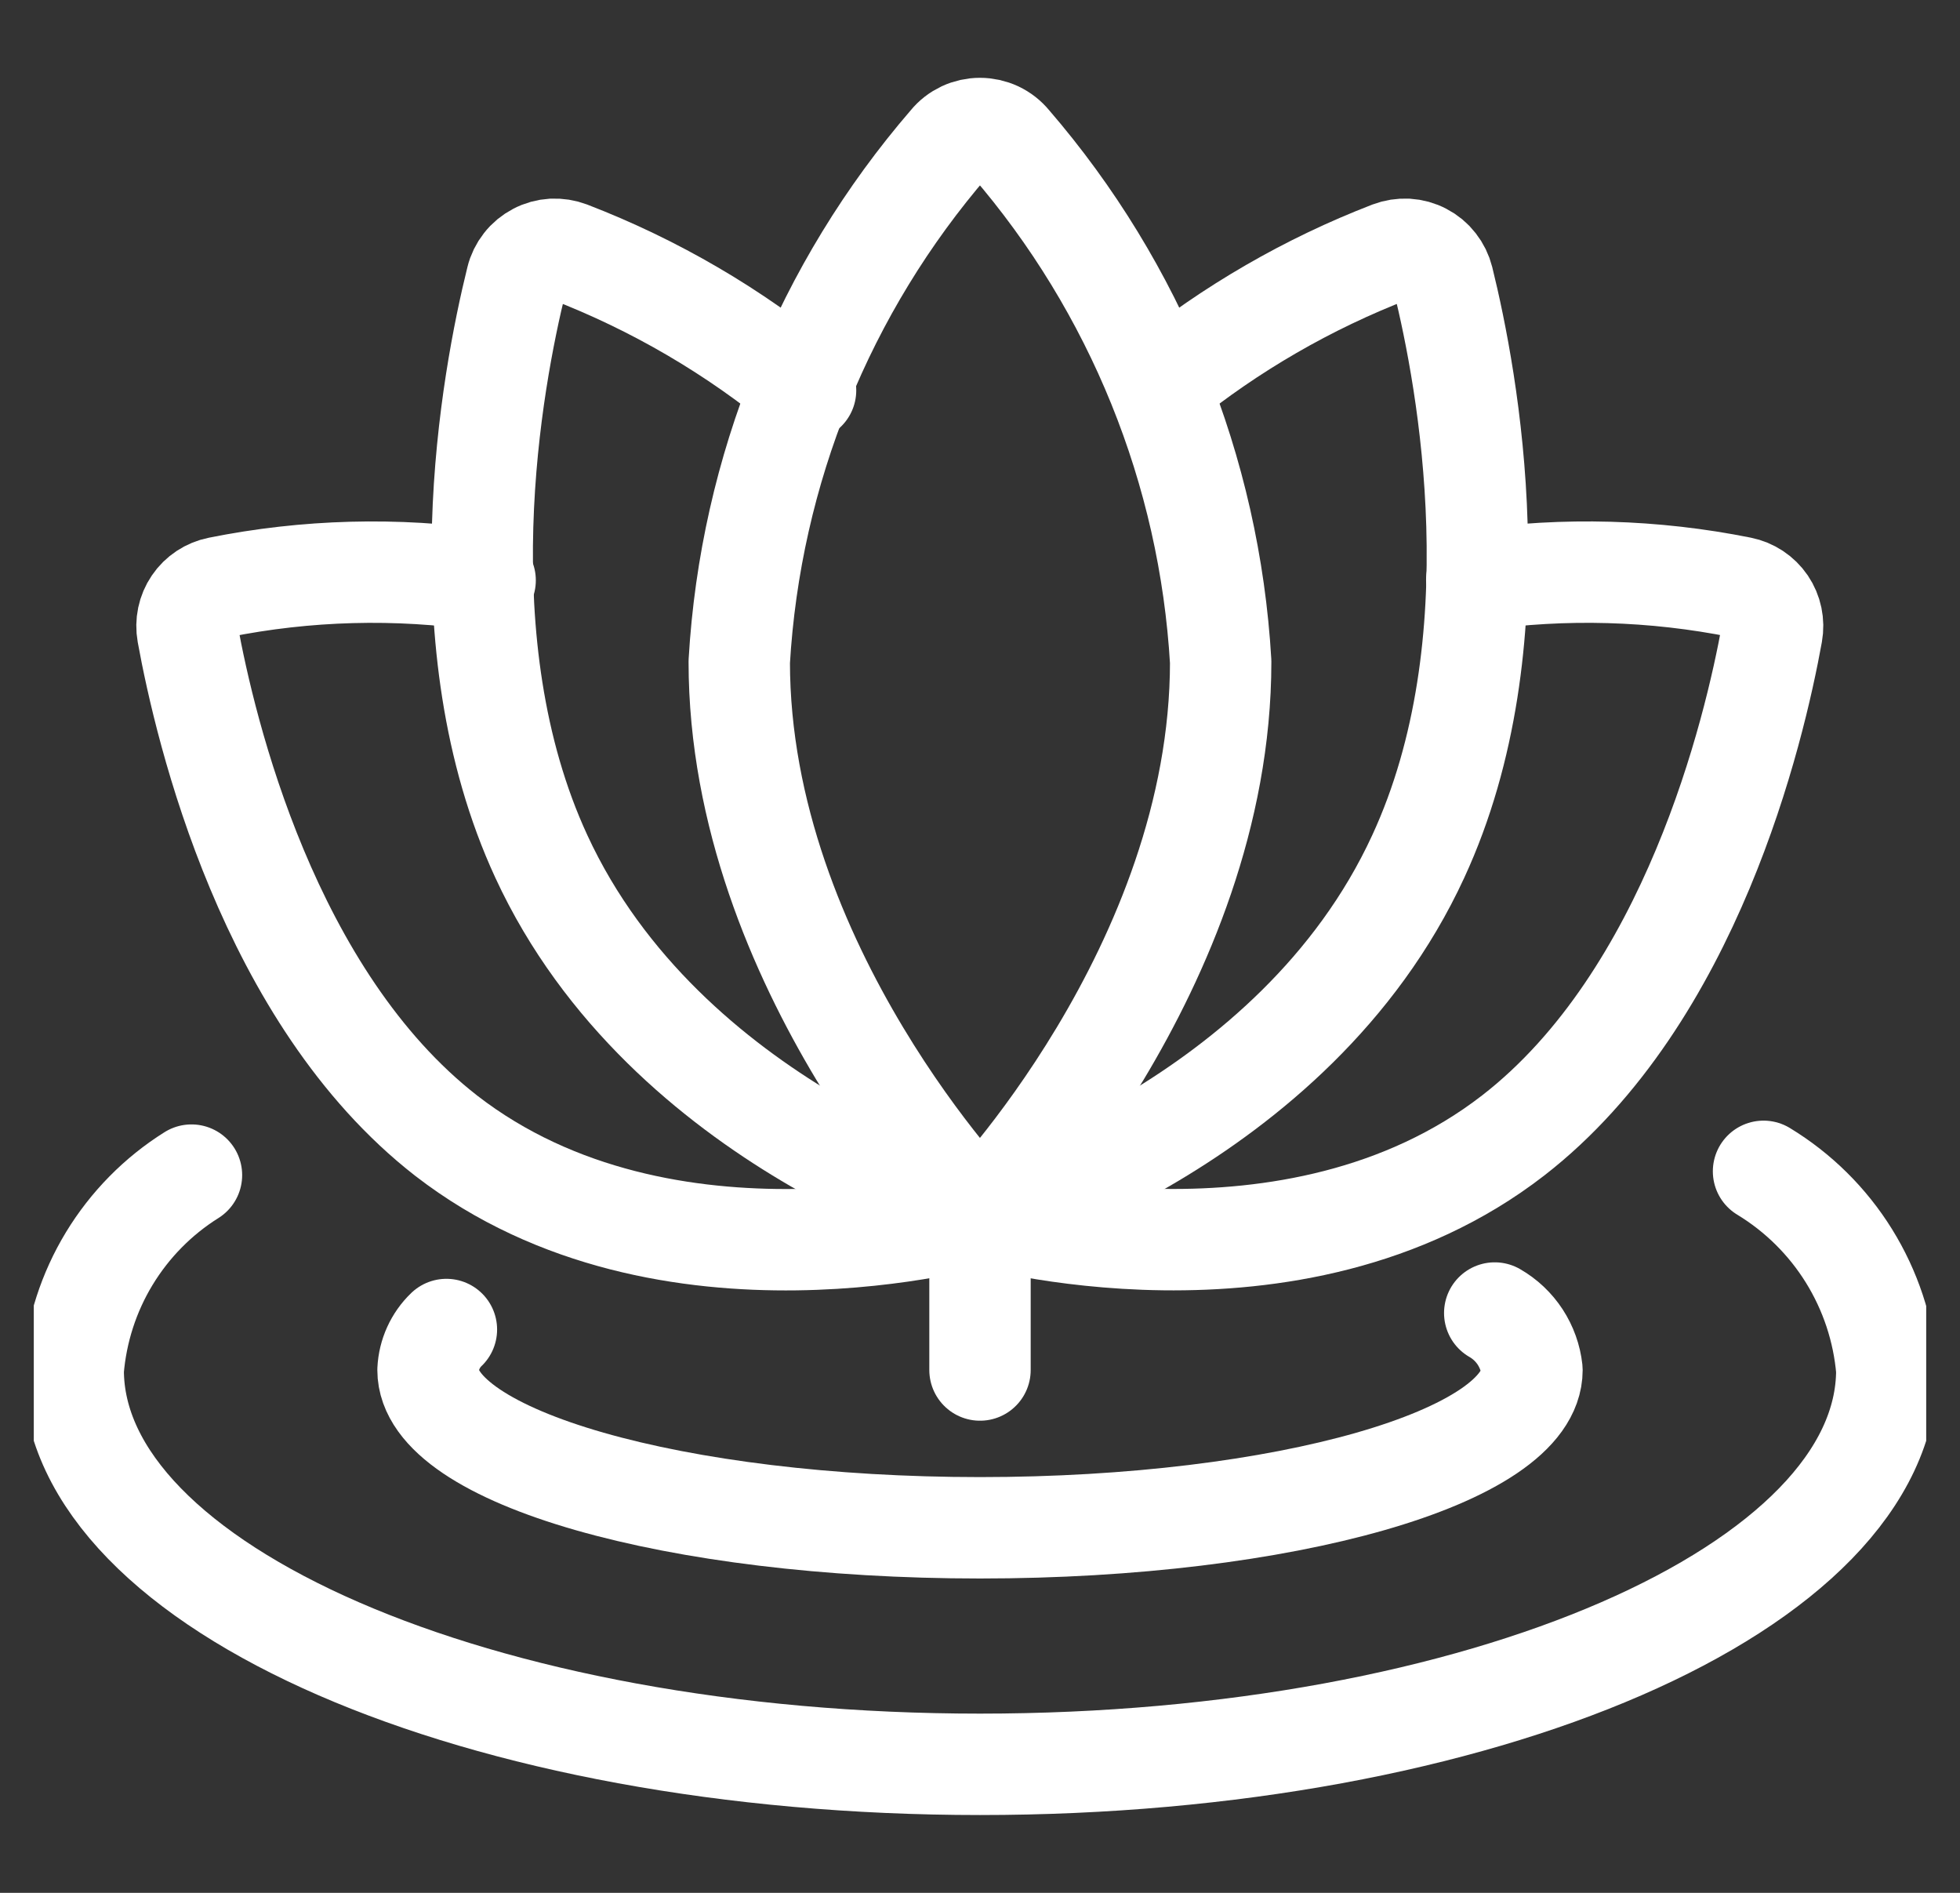 <svg width="29" height="28" viewBox="0 0 29 28" fill="none" xmlns="http://www.w3.org/2000/svg">
<rect x="0" y="0" width="29" height="28" fill="#333333" stroke="none"/>
<g clip-path="url(#clip0_1291_17025)">
<path d="M18.061 9.789C18.061 14.314 14.499 17.982 14.499 17.982C14.499 17.982 10.938 14.314 10.938 9.789C11.103 6.958 12.196 4.26 14.05 2.113C14.104 2.046 14.173 1.993 14.251 1.956C14.328 1.92 14.413 1.901 14.499 1.901C14.585 1.901 14.67 1.92 14.748 1.956C14.826 1.993 14.894 2.046 14.949 2.113C16.802 4.26 17.896 6.958 18.061 9.789Z" stroke="white" stroke-width="1.5" stroke-linecap="round" stroke-linejoin="round"/>
<path d="M17.192 5.682C18.211 4.858 19.352 4.198 20.575 3.726C20.652 3.697 20.735 3.684 20.817 3.688C20.9 3.693 20.981 3.715 21.054 3.754C21.128 3.792 21.192 3.845 21.243 3.911C21.294 3.976 21.331 4.051 21.351 4.131C21.718 5.616 22.445 9.51 20.984 12.67C19.142 16.666 14.5 17.982 14.5 17.982" stroke="white" stroke-width="1.5" stroke-linecap="round" stroke-linejoin="round"/>
<path d="M21.85 8.579C23.149 8.394 24.471 8.431 25.758 8.689C25.908 8.719 26.041 8.807 26.127 8.933C26.213 9.06 26.245 9.215 26.218 9.366C25.957 10.811 25.023 14.751 22.392 16.794C19.126 19.325 14.494 17.982 14.494 17.982" stroke="white" stroke-width="1.5" stroke-linecap="round" stroke-linejoin="round"/>
<path d="M11.919 5.774C10.871 4.906 9.689 4.215 8.419 3.726C8.342 3.697 8.259 3.684 8.177 3.688C8.094 3.693 8.013 3.715 7.94 3.754C7.867 3.792 7.802 3.845 7.751 3.911C7.7 3.976 7.663 4.051 7.644 4.131C7.276 5.618 6.549 9.51 8.01 12.67C9.857 16.666 14.5 17.982 14.5 17.982" stroke="white" stroke-width="1.5" stroke-linecap="round" stroke-linejoin="round"/>
<path d="M7.178 8.585C5.868 8.393 4.534 8.429 3.236 8.69C3.086 8.72 2.953 8.807 2.867 8.934C2.781 9.06 2.749 9.216 2.776 9.366C3.039 10.812 3.971 14.752 6.602 16.8C9.864 19.325 14.5 17.982 14.5 17.982C14.5 17.982 14.5 17.951 14.488 17.892" stroke="white" stroke-width="1.5" stroke-linecap="round" stroke-linejoin="round"/>
<path d="M22.116 19.423C22.268 19.51 22.397 19.632 22.493 19.779C22.588 19.925 22.648 20.092 22.667 20.266C22.667 21.55 19.011 22.6 14.5 22.6C9.99 22.6 6.333 21.55 6.333 20.266C6.344 20.039 6.441 19.824 6.605 19.667" stroke="white" stroke-width="1.5" stroke-linecap="round" stroke-linejoin="round"/>
<path d="M26.093 17.327C26.607 17.639 27.04 18.067 27.357 18.578C27.674 19.089 27.866 19.667 27.917 20.266C27.917 23.487 21.91 26.099 14.5 26.099C7.091 26.099 1.083 23.487 1.083 20.266C1.131 19.682 1.313 19.118 1.617 18.617C1.921 18.117 2.337 17.694 2.833 17.383" stroke="white" stroke-width="1.5" stroke-linecap="round" stroke-linejoin="round"/>
<path d="M14.5 20.266V17.933" stroke="white" stroke-width="1.5" stroke-linecap="round" stroke-linejoin="round"/>
</g>
<defs>
<clipPath id="clip0_1291_17025">
<rect width="28" height="28" fill="white" transform="translate(0.5)"/>
</clipPath>
</defs>
</svg>
